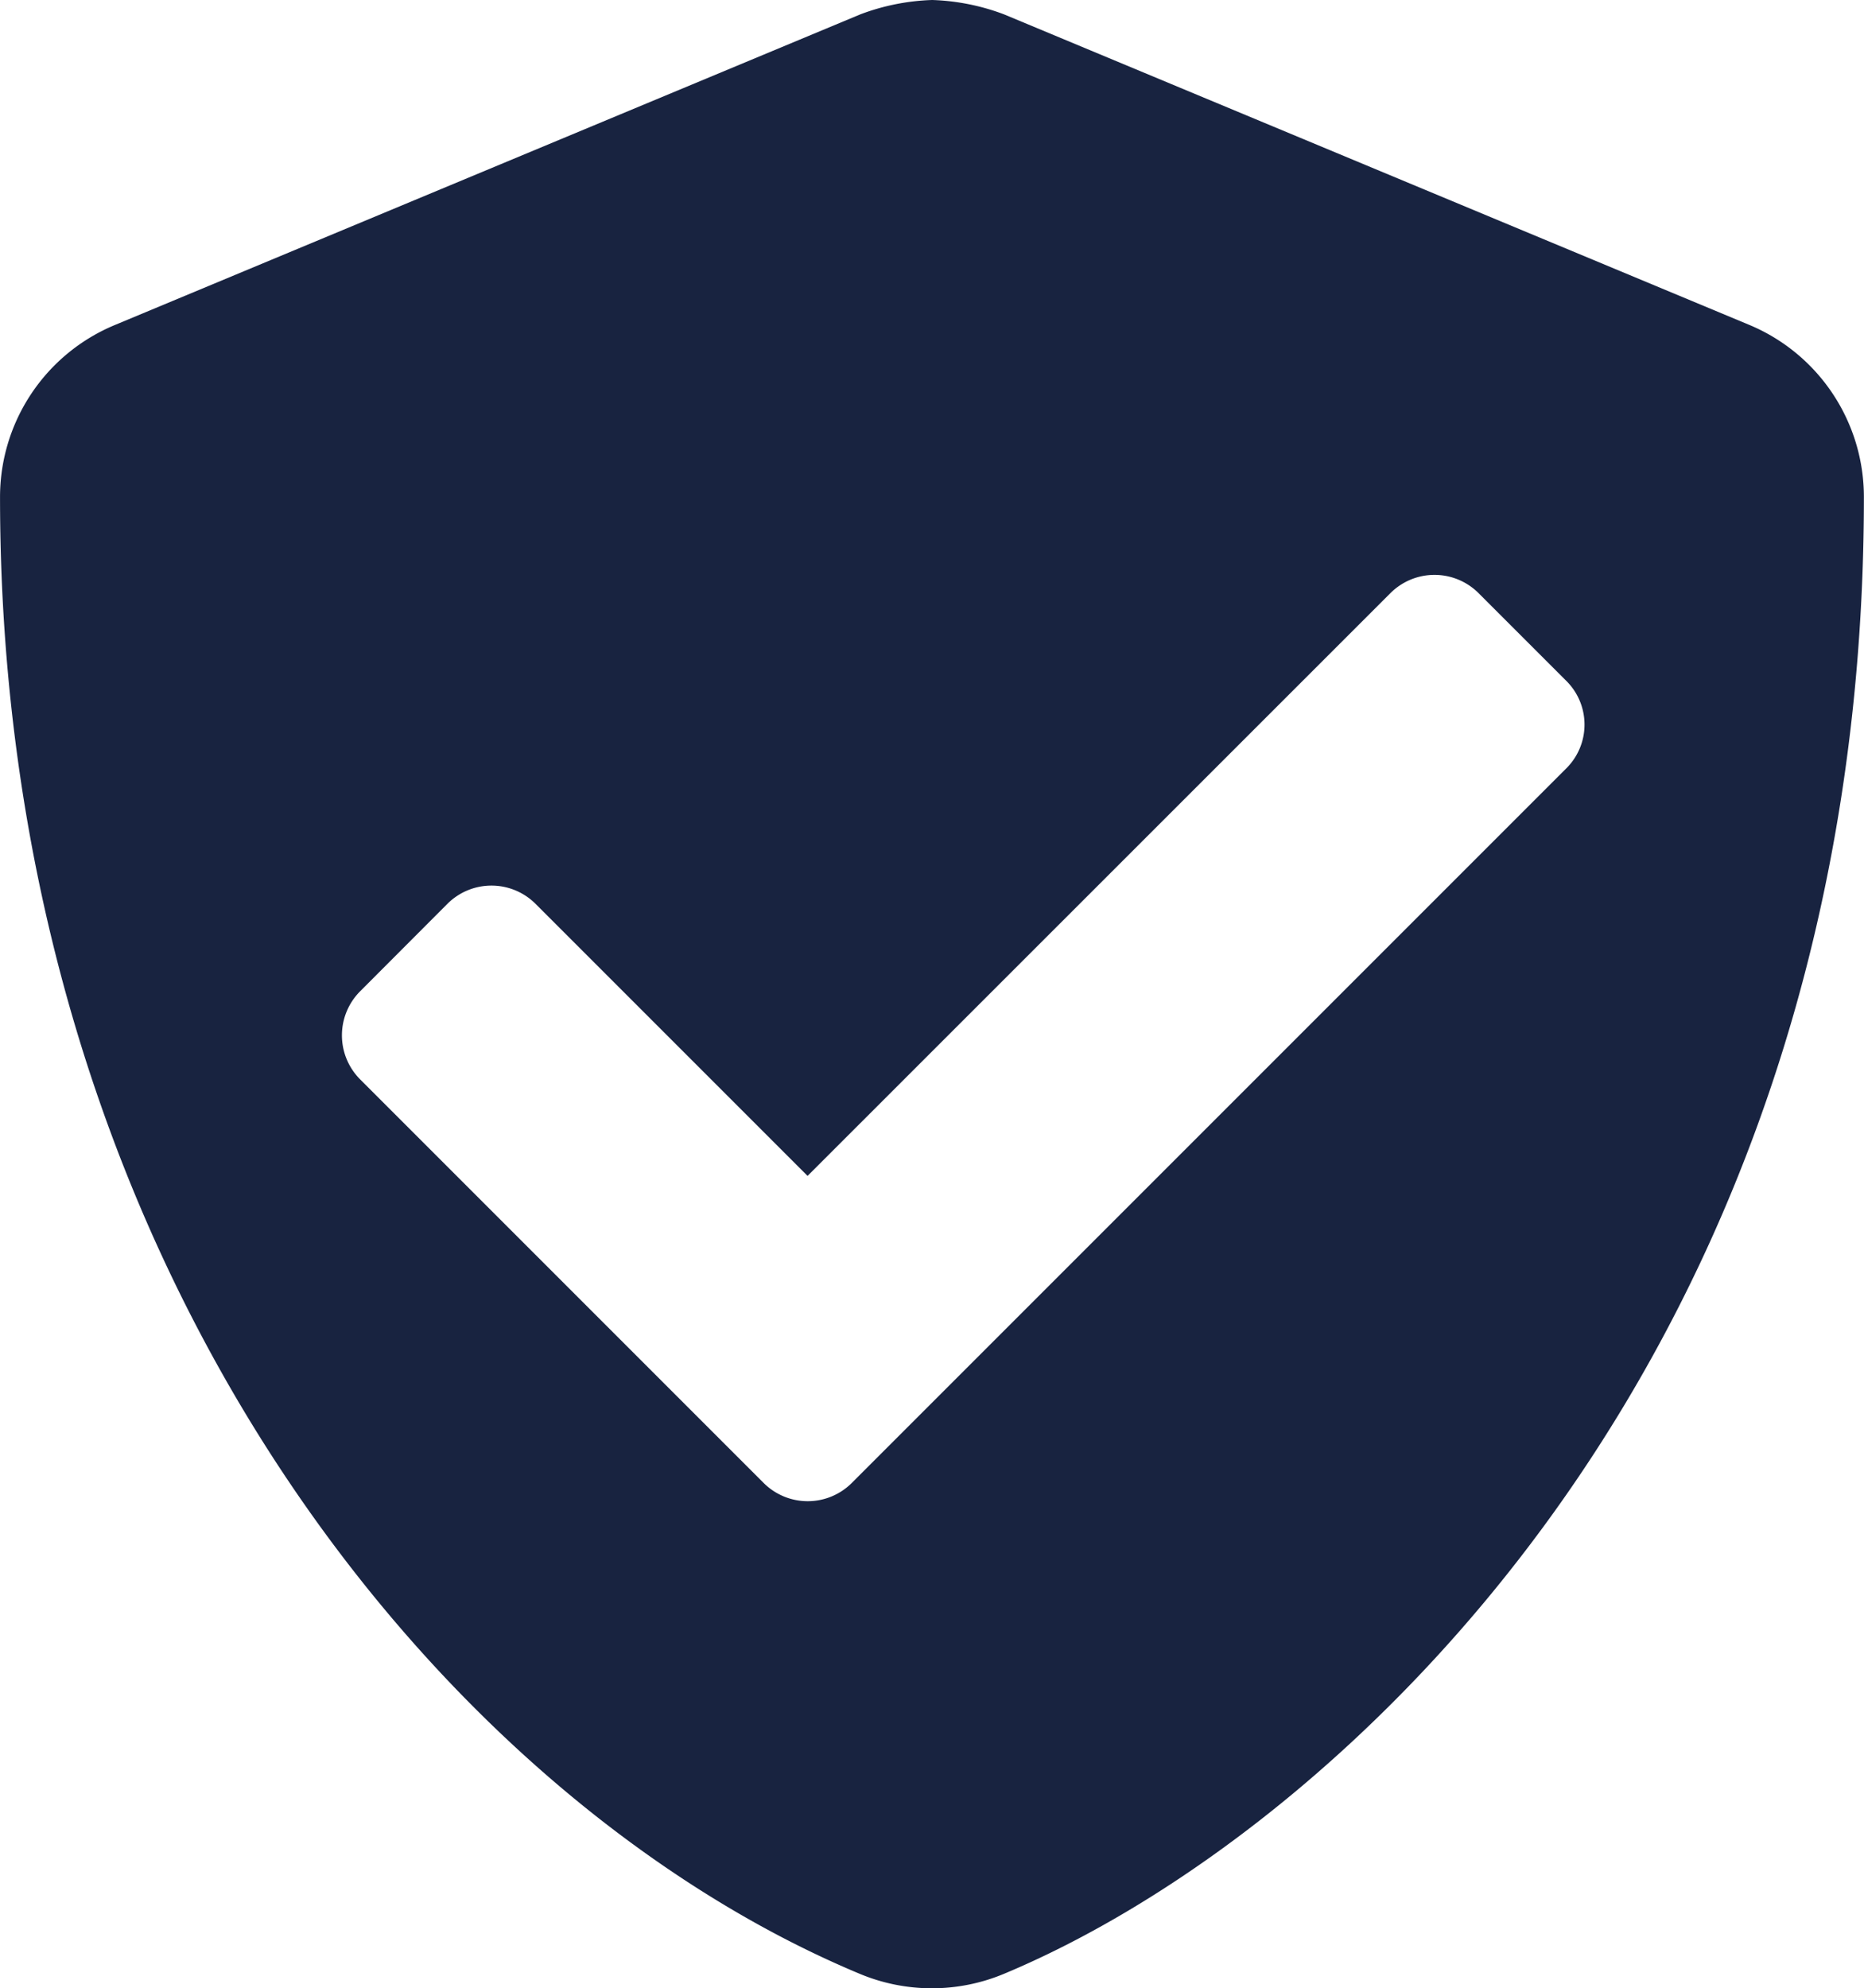 <svg xmlns="http://www.w3.org/2000/svg" width="51.562" height="54.994" viewBox="0 0 51.562 54.994">
  <path id="Path_5749" data-name="Path 5749" d="M50.112-39.134,29.487-47.727a6.166,6.166,0,0,0-1.982-.395,6.167,6.167,0,0,0-1.982.395L4.9-39.134a5.151,5.151,0,0,0-3.18,4.759c0,21.323,12.3,36.061,23.794,40.852a5.172,5.172,0,0,0,3.964,0c9.206-3.835,23.8-17.08,23.8-40.852A5.157,5.157,0,0,0,50.112-39.134Zm-5.07,12.268L25.276-7.1a1.725,1.725,0,0,1-2.428,0L11.677-18.272a1.725,1.725,0,0,1,0-2.428L14.1-23.128a1.725,1.725,0,0,1,2.428,0l7.53,7.53L40.186-31.722a1.725,1.725,0,0,1,2.428,0l2.428,2.428A1.705,1.705,0,0,1,45.042-26.866Z" transform="translate(-1.719 48.122)" fill="#182340"/>
</svg>
